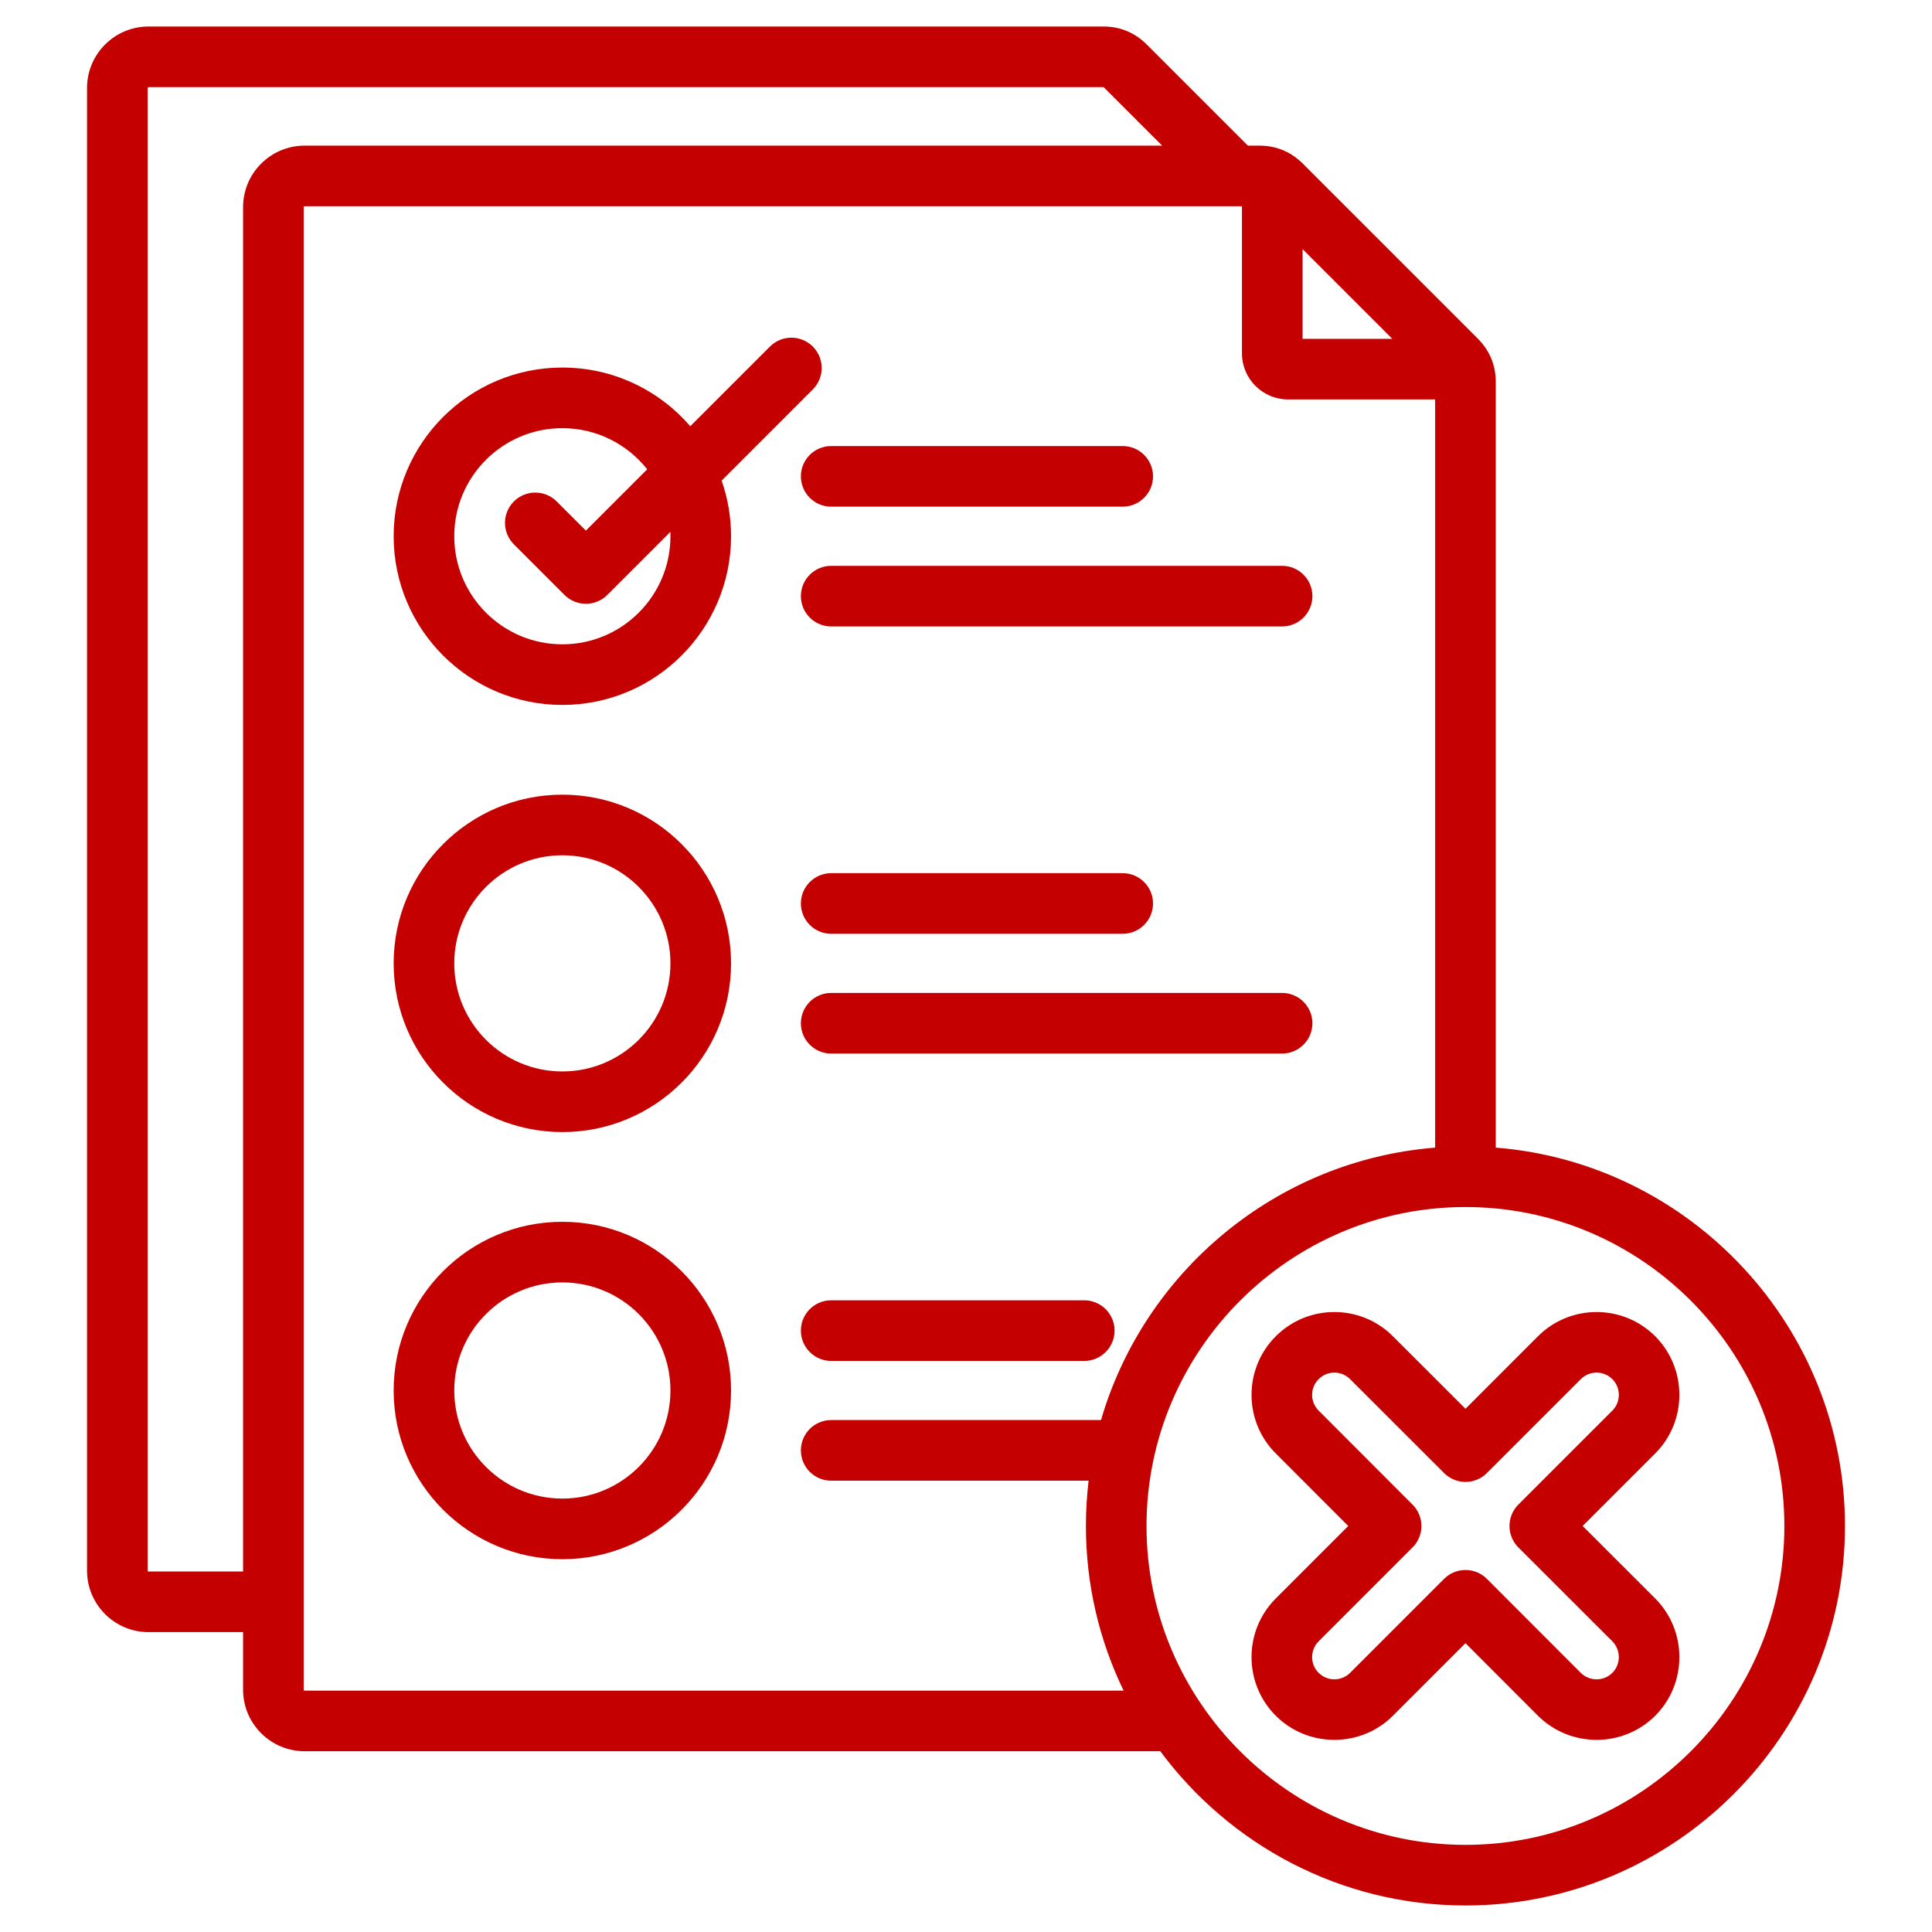 <svg xmlns="http://www.w3.org/2000/svg" xmlns:xlink="http://www.w3.org/1999/xlink" width="110" height="110" xml:space="preserve"><g transform="translate(-146 -204)"><path d="M159.84 296.926 154.458 296.926C152.523 296.926 150.955 295.351 150.955 293.429L150.955 209.014C150.955 207.08 152.525 205.51 154.458 205.51L208.821 205.51C209.783 205.51 210.616 205.859 211.292 206.535L217.049 212.292 217.706 212.292C218.669 212.292 219.502 212.641 220.178 213.318L230.136 223.276C230.812 223.952 231.162 224.785 231.162 225.747L231.162 269.34C242.264 270.223 251.045 279.561 251.045 290.884 251.045 302.786 241.342 312.49 229.439 312.49 222.332 312.49 216.007 309.03 212.063 303.708L163.344 303.708C161.409 303.708 159.84 302.133 159.84 300.211ZM212.168 212.292 208.852 208.976C208.843 208.967 208.833 208.961 208.821 208.961L154.458 208.961C154.429 208.961 154.406 208.985 154.406 209.014L154.406 293.429C154.406 293.456 154.431 293.475 154.458 293.475L159.84 293.475 159.84 215.796C159.84 213.862 161.41 212.292 163.344 212.292ZM225.271 223.291 220.163 218.183 220.163 223.291ZM227.711 269.341 227.711 226.742 219.326 226.742C217.893 226.742 216.712 225.56 216.712 224.127L216.712 215.743 163.344 215.743C163.315 215.743 163.291 215.767 163.291 215.796L163.291 300.211C163.291 300.238 163.317 300.257 163.344 300.257L209.973 300.257C208.599 297.419 207.827 294.239 207.827 290.884 207.827 290.011 207.879 289.15 207.981 288.304L193.324 288.304C192.372 288.304 191.599 287.531 191.599 286.579 191.599 285.626 192.372 284.853 193.324 284.853L208.686 284.853C211.152 276.402 218.662 270.063 227.711 269.341ZM193.324 263.985C192.372 263.985 191.599 263.212 191.599 262.26 191.599 261.308 192.372 260.534 193.324 260.534L218.998 260.534C219.95 260.534 220.723 261.308 220.723 262.26 220.723 263.212 219.95 263.985 218.998 263.985ZM193.324 281.485C192.372 281.485 191.599 280.711 191.599 279.759 191.599 278.807 192.372 278.034 193.324 278.034L207.734 278.034C208.686 278.034 209.459 278.807 209.459 279.759 209.459 280.711 208.686 281.485 207.734 281.485ZM187.087 231.363C187.434 232.355 187.623 233.421 187.623 234.531 187.623 239.832 183.319 244.136 178.018 244.136 172.717 244.136 168.413 239.832 168.413 234.531 168.413 229.23 172.717 224.927 178.018 224.927 180.928 224.927 183.538 226.223 185.3 228.27L189.838 223.732C190.511 223.058 191.605 223.058 192.278 223.732 192.952 224.405 192.952 225.498 192.278 226.172ZM182.849 230.721C181.722 229.294 179.976 228.378 178.018 228.378 174.622 228.378 171.864 231.135 171.864 234.531 171.864 237.928 174.622 240.685 178.018 240.685 181.415 240.685 184.172 237.928 184.172 234.531 184.172 234.448 184.171 234.365 184.167 234.283L180.578 237.872C179.905 238.545 178.812 238.545 178.138 237.872L175.257 234.991C174.584 234.318 174.584 233.224 175.257 232.551 175.931 231.877 177.024 231.877 177.698 232.551L179.358 234.211ZM178.018 249.245C183.319 249.245 187.623 253.549 187.623 258.85 187.623 264.151 183.319 268.455 178.018 268.455 172.717 268.455 168.413 264.151 168.413 258.85 168.413 253.549 172.717 249.245 178.018 249.245ZM178.018 252.696C174.622 252.696 171.864 255.454 171.864 258.85 171.864 262.247 174.622 265.004 178.018 265.004 181.415 265.004 184.172 262.247 184.172 258.85 184.172 255.454 181.415 252.696 178.018 252.696ZM178.018 273.564C183.319 273.564 187.623 277.868 187.623 283.169 187.623 288.47 183.319 292.774 178.018 292.774 172.717 292.774 168.413 288.47 168.413 283.169 168.413 277.868 172.717 273.564 178.018 273.564ZM178.018 277.015C174.622 277.015 171.864 279.773 171.864 283.169 171.864 286.565 174.622 289.323 178.018 289.323 181.415 289.323 184.172 286.565 184.172 283.169 184.172 279.773 181.415 277.015 178.018 277.015ZM193.324 232.847C192.372 232.847 191.599 232.074 191.599 231.121 191.599 230.169 192.372 229.396 193.324 229.396L209.923 229.396C210.875 229.396 211.648 230.169 211.648 231.121 211.648 232.074 210.875 232.847 209.923 232.847ZM193.324 239.667C192.372 239.667 191.599 238.894 191.599 237.941 191.599 236.989 192.372 236.216 193.324 236.216L218.998 236.216C219.95 236.216 220.723 236.989 220.723 237.941 220.723 238.894 219.95 239.667 218.998 239.667ZM193.324 257.166C192.372 257.166 191.599 256.393 191.599 255.44 191.599 254.488 192.372 253.715 193.324 253.715L209.923 253.715C210.875 253.715 211.648 254.488 211.648 255.44 211.648 256.393 210.875 257.166 209.923 257.166ZM229.439 309.039C239.441 309.039 247.594 300.885 247.594 290.884 247.594 280.882 239.441 272.723 229.439 272.723 219.438 272.723 211.278 280.882 211.278 290.884 211.278 300.885 219.438 309.039 229.439 309.039ZM222.764 290.883C222.764 290.883 218.637 286.752 218.641 286.756 216.797 284.922 216.796 281.918 218.638 280.082 220.473 278.241 223.477 278.242 225.307 280.082L229.439 284.209 233.565 280.082C235.407 278.24 238.409 278.243 240.242 280.084 242.074 281.918 242.074 284.92 240.241 286.753L236.11 290.883 240.24 295.009C240.241 295.01 240.243 295.011 240.244 295.013 242.076 296.854 242.073 299.854 240.241 301.686 238.409 303.517 235.409 303.52 233.568 301.689 233.566 301.687 233.565 301.686 233.564 301.685L229.439 297.555 225.308 301.686C223.475 303.519 220.473 303.519 218.639 301.687 216.798 299.853 216.795 296.852 218.638 295.009ZM226.423 292.104 221.078 297.45C220.583 297.944 220.58 298.75 221.075 299.242L221.078 299.245C221.57 299.737 222.376 299.737 222.868 299.245L228.219 293.894C228.543 293.57 228.982 293.388 229.44 293.389 229.898 293.389 230.337 293.571 230.66 293.895 230.66 293.895 236.003 299.243 236.005 299.246 236.502 299.736 237.308 299.738 237.801 299.245 238.294 298.752 238.291 297.944 237.798 297.447L232.45 292.105C232.126 291.781 231.944 291.342 231.944 290.884 231.944 290.427 232.125 289.988 232.449 289.664L237.801 284.312C238.293 283.821 238.293 283.015 237.801 282.523L237.798 282.52C237.305 282.025 236.499 282.028 236.005 282.523L230.659 287.868C229.986 288.542 228.894 288.542 228.22 287.869L222.868 282.523C222.867 282.522 222.866 282.521 222.865 282.52 222.374 282.027 221.571 282.027 221.081 282.52 221.079 282.522 221.077 282.524 221.075 282.526 220.582 283.016 220.582 283.819 221.075 284.309 221.076 284.311 221.077 284.312 221.079 284.313L226.424 289.665C227.097 290.339 227.097 291.431 226.423 292.104Z" fill="#C40000" fill-rule="evenodd"></path></g></svg>